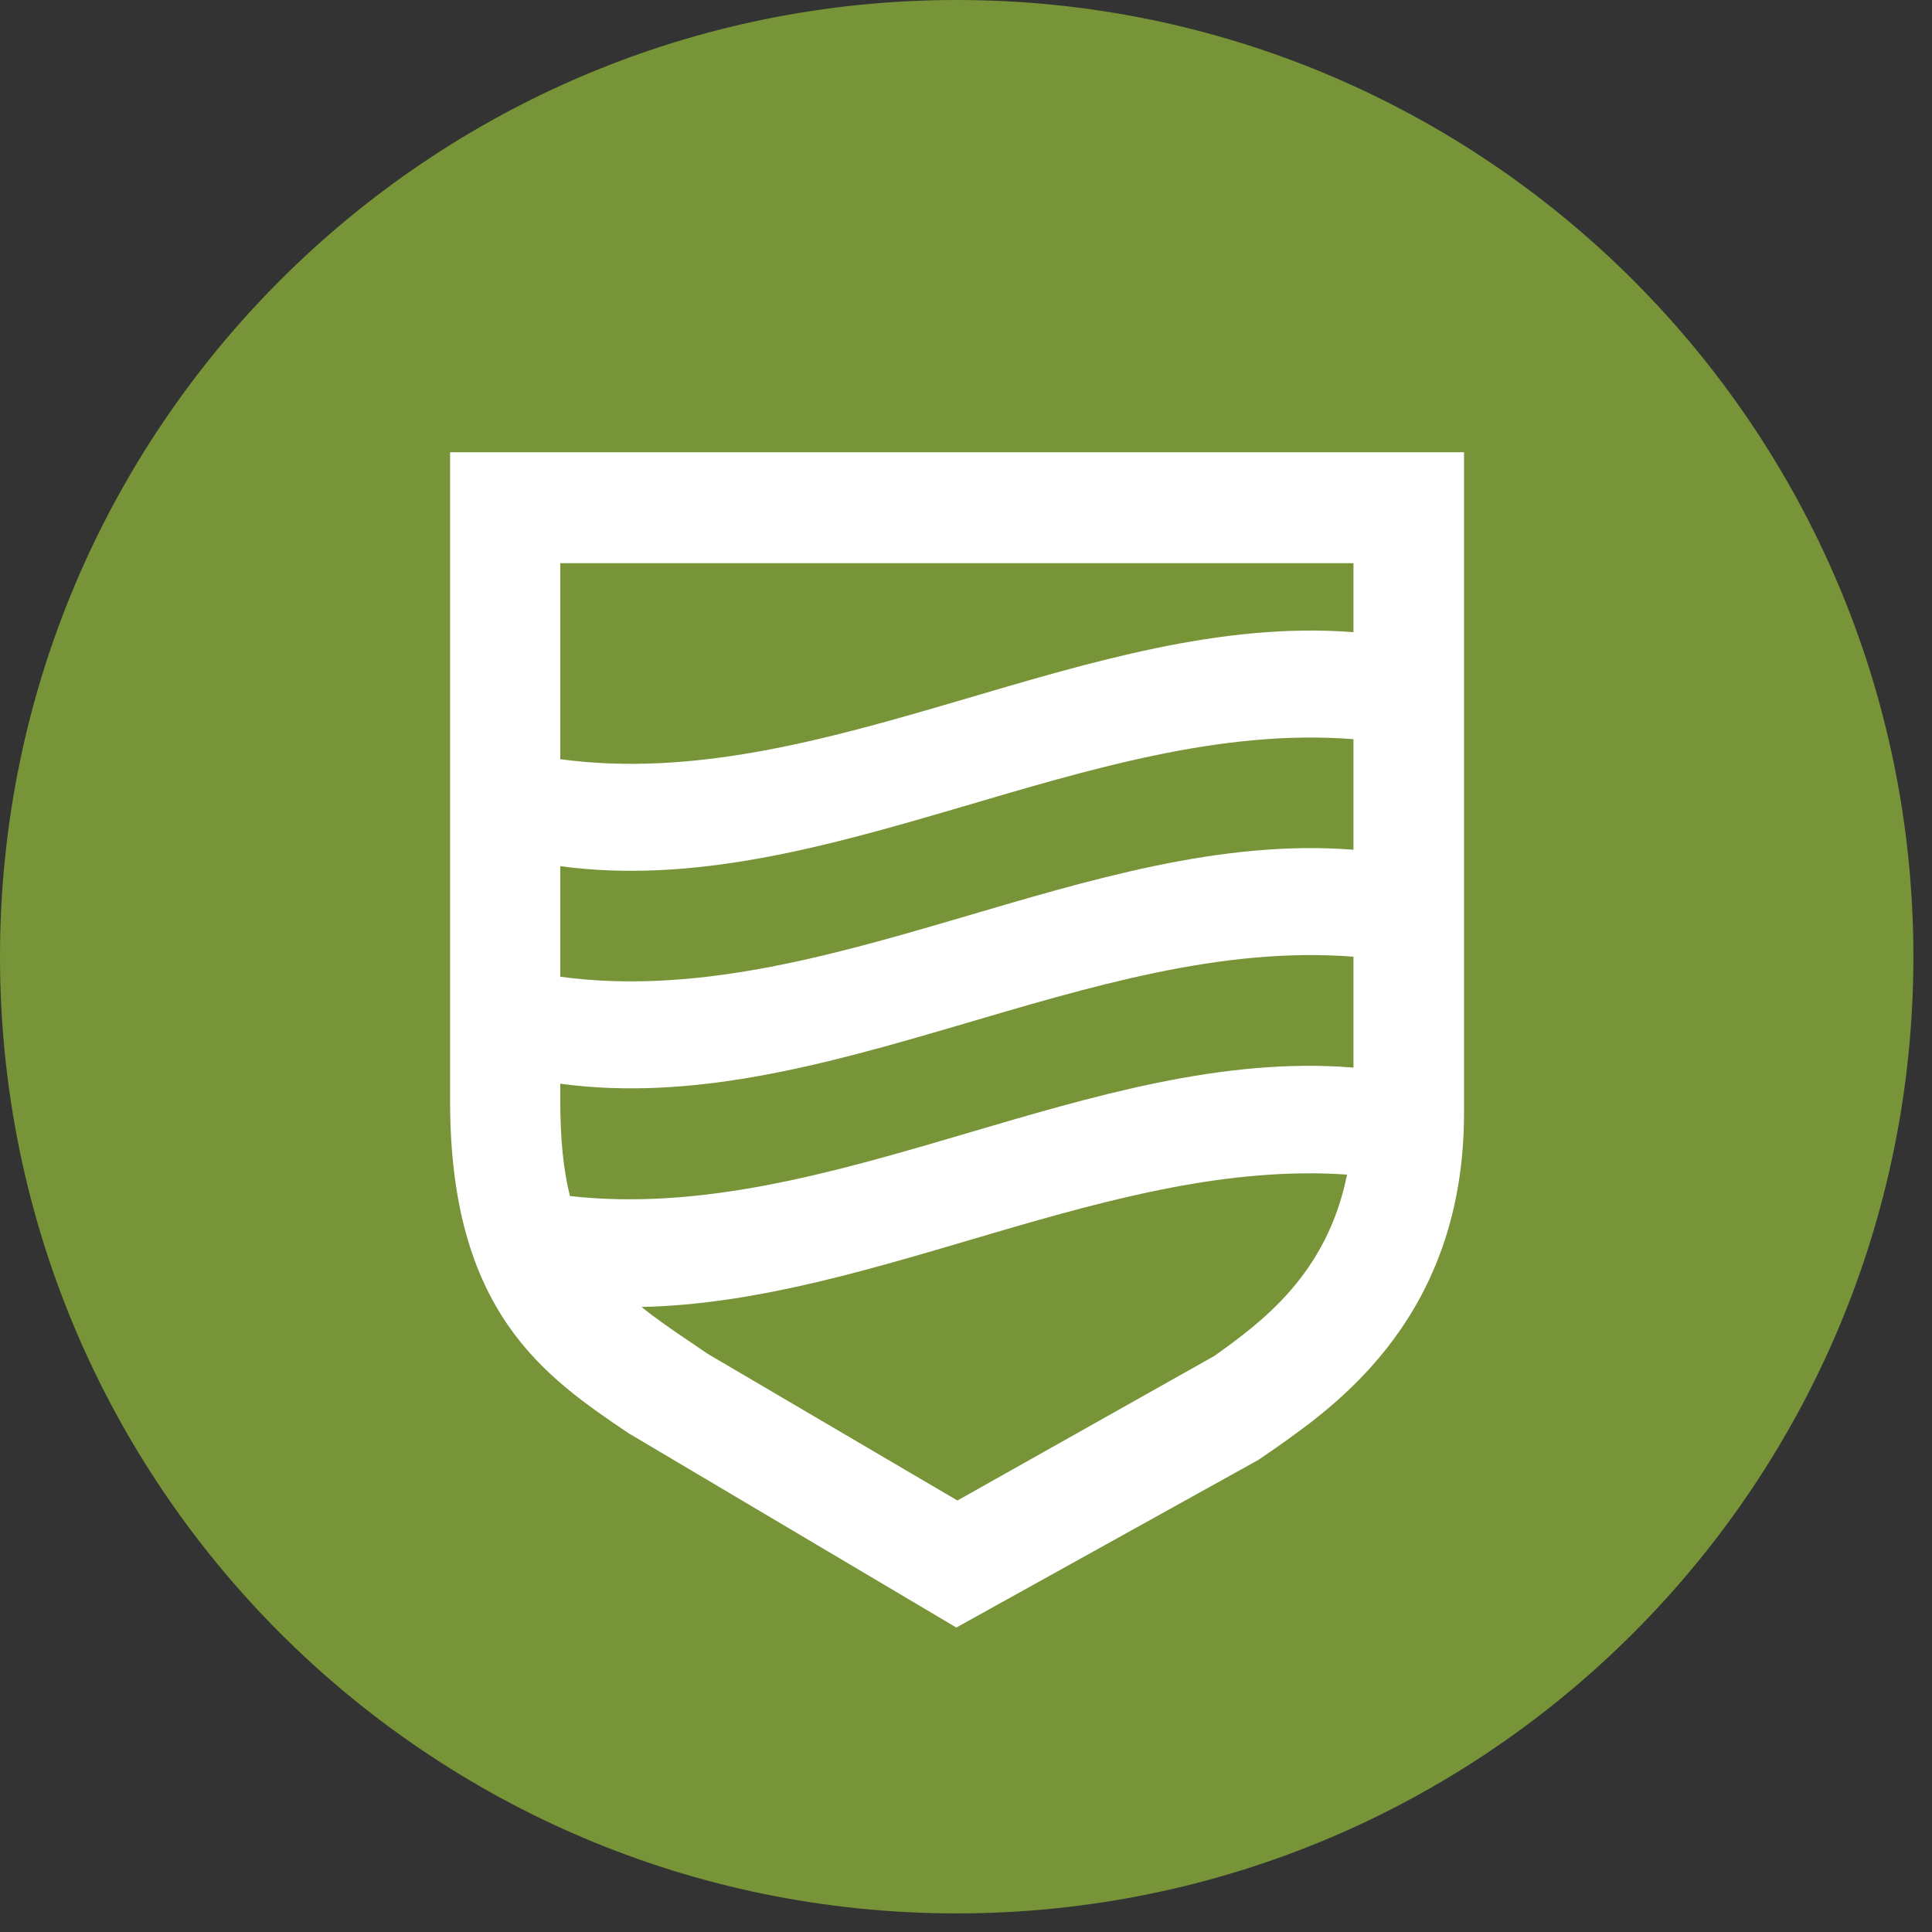 <svg xmlns="http://www.w3.org/2000/svg" width="54" height="54" viewBox="0 0 54 54" fill="none"><rect x="0" y="0" width="54" height="54" fill="#333333" stroke="none"/><path d="M26.74 53.48C41.508 53.48 53.48 41.508 53.48 26.74C53.48 11.972 41.508 0 26.74 0C11.972 0 0 11.972 0 26.74C0 41.508 11.972 53.48 26.74 53.48Z" fill="#779538"></path><path d="M33.94 37.9L26.76 41.94L19.78 37.84L19.28 37.5C18.79 37.17 18.34 36.86 17.93 36.53C24.5 36.39 31.07 32.38 37.65 32.83C37.09 35.63 35.24 36.97 33.94 37.9ZM15.66 27.3V24.21C23.05 25.21 30.44 20.08 37.83 20.66V23.75C30.44 23.17 23.05 28.3 15.66 27.3ZM15.93 33.43C15.75 32.71 15.66 31.85 15.66 30.78V30.29C23.05 31.29 30.44 26.16 37.83 26.74V29.84C30.53 29.24 23.23 34.25 15.93 33.43ZM37.83 15.74V17.67C30.44 17.09 23.05 22.22 15.66 21.22V15.74H37.83ZM12.58 12.64V30.78C12.58 36.68 15.23 38.48 17.57 40.06L26.73 45.49L35.18 40.8L35.73 40.42C37.41 39.23 40.92 36.74 40.92 31.11V12.64H12.58Z" fill="white"></path></svg>